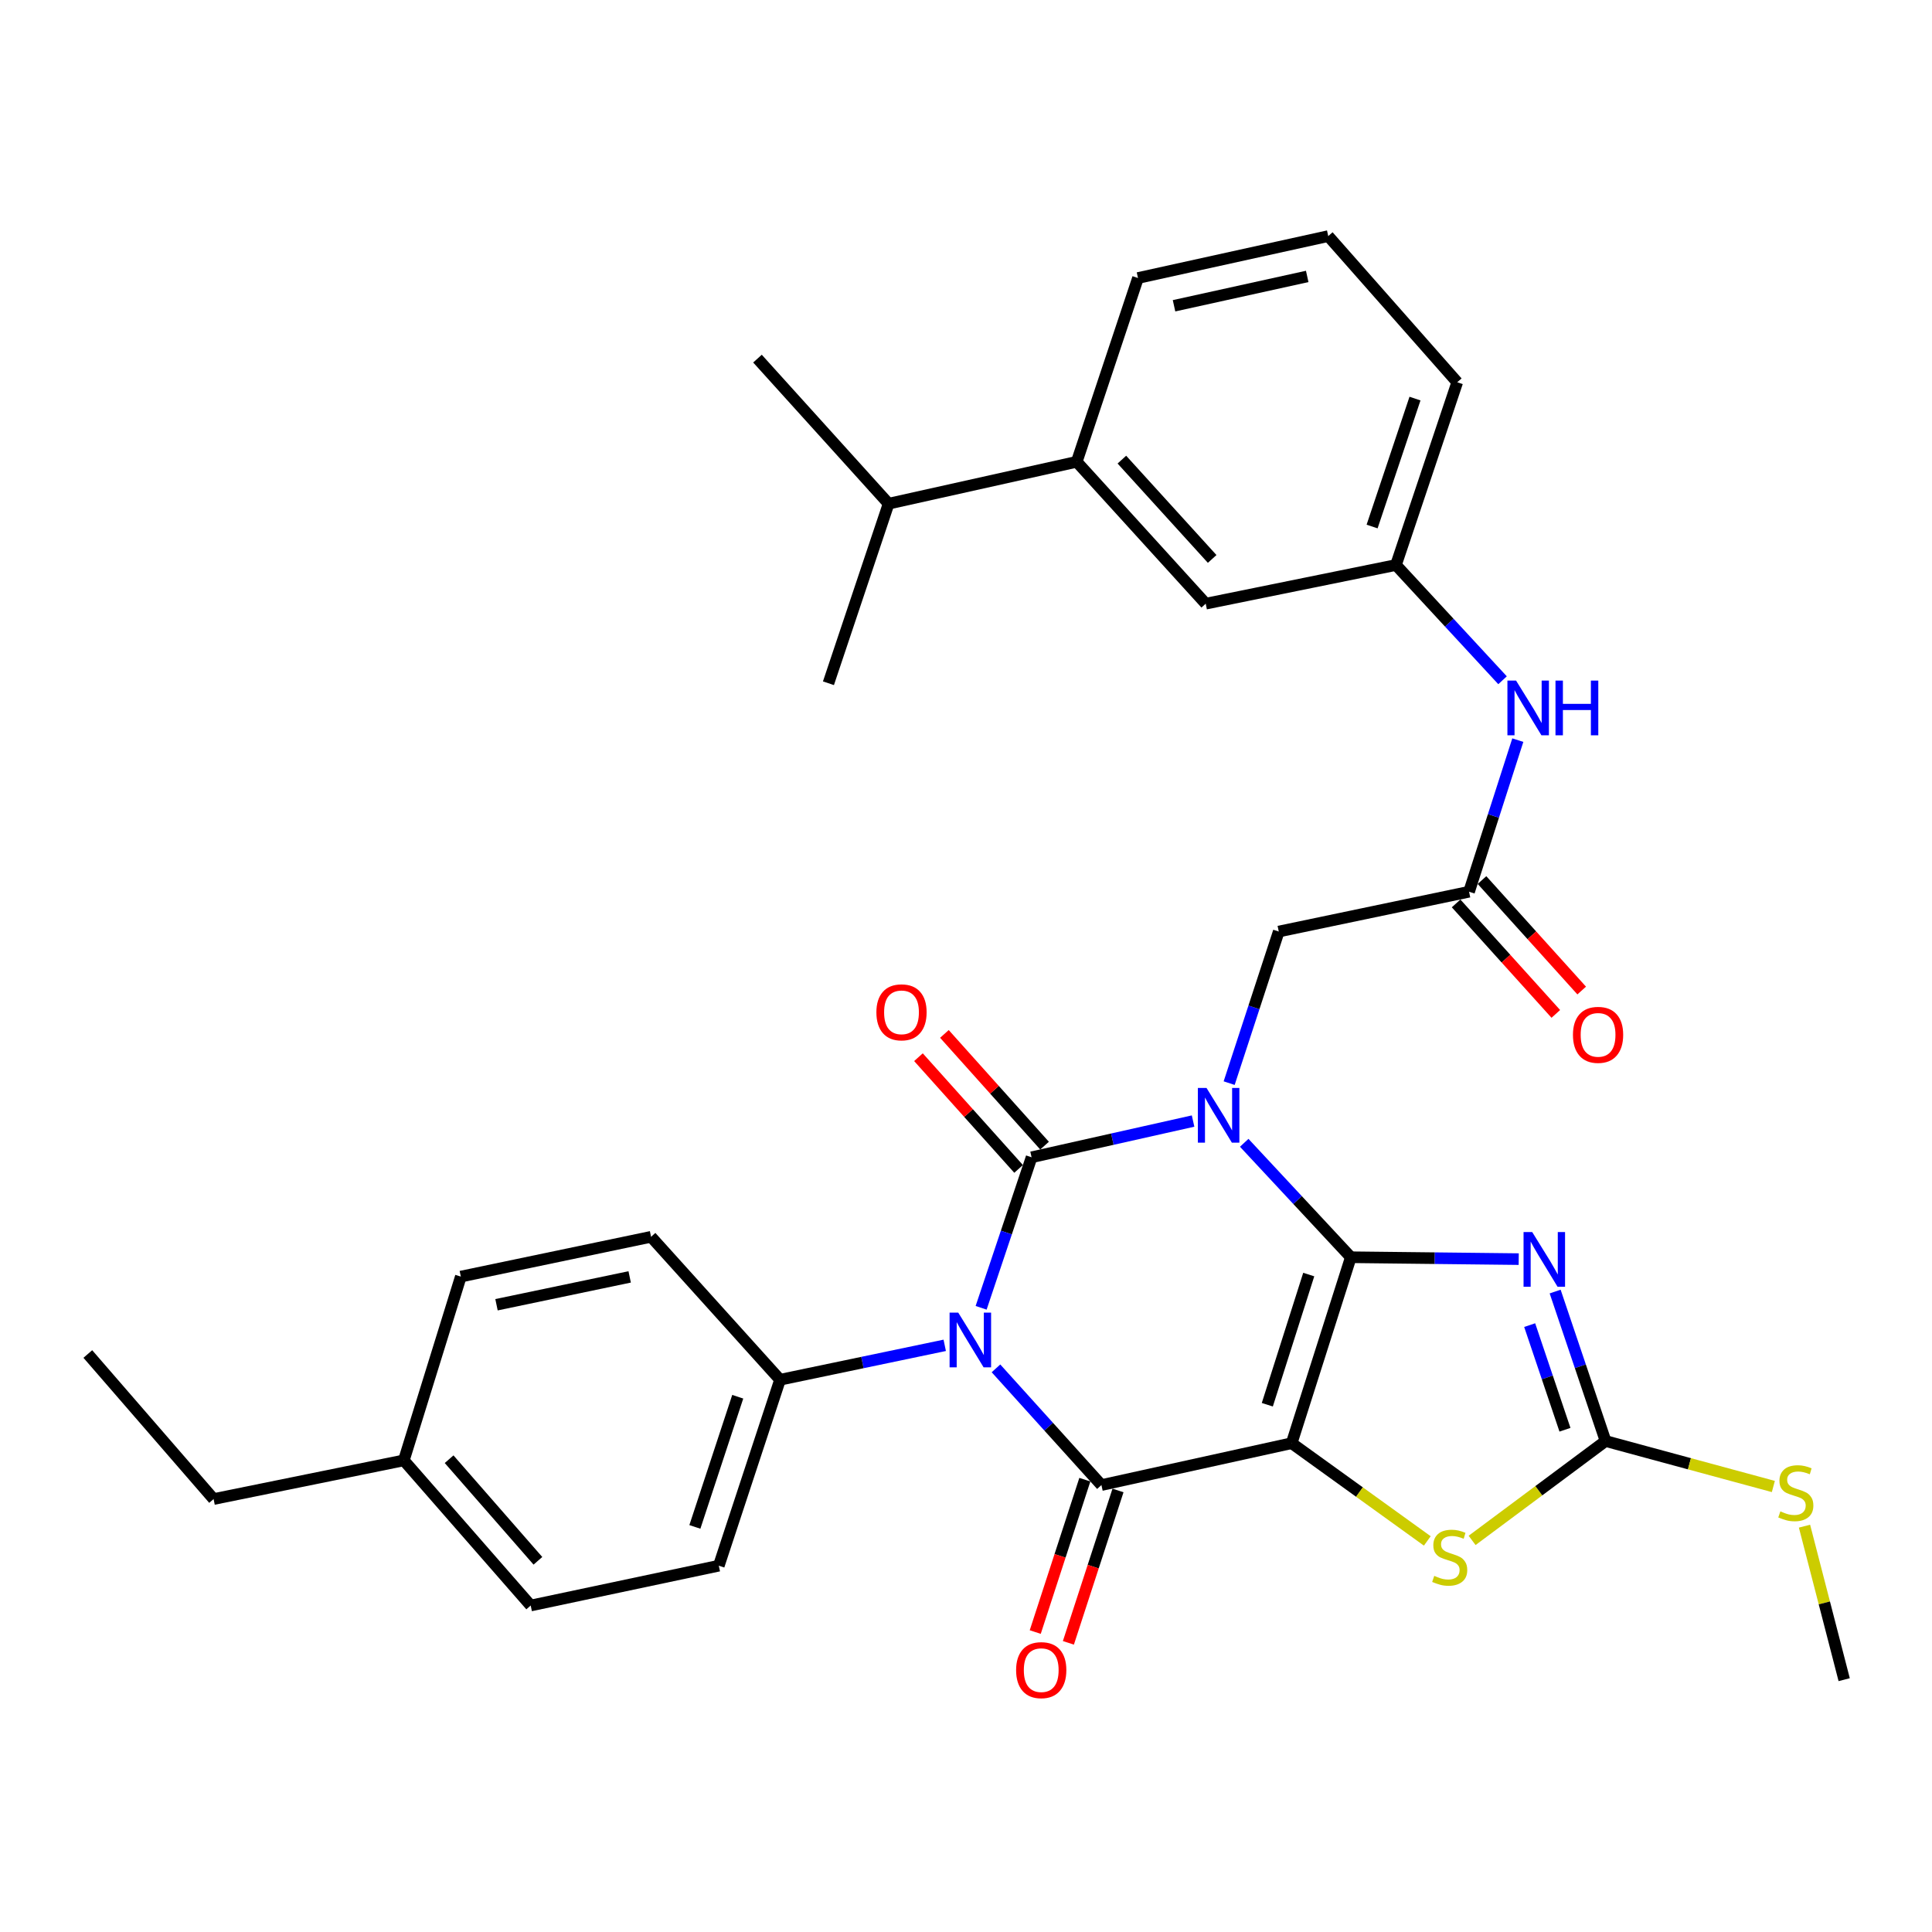 <?xml version='1.0' encoding='iso-8859-1'?>
<svg version='1.1' baseProfile='full'
              xmlns='http://www.w3.org/2000/svg'
                      xmlns:rdkit='http://www.rdkit.org/xml'
                      xmlns:xlink='http://www.w3.org/1999/xlink'
                  xml:space='preserve'
width='1000px' height='1000px' viewBox='0 0 1000 1000'>
<!-- END OF HEADER -->
<rect style='opacity:1.0;fill:#FFFFFF;stroke:none' width='1000' height='1000' x='0' y='0'> </rect>
<path class='bond-0' d='M 699.188,650.744 L 671.597,621.129' style='fill:none;fill-rule:evenodd;stroke:#000000;stroke-width:6px;stroke-linecap:butt;stroke-linejoin:miter;stroke-opacity:1' />
<path class='bond-0' d='M 671.597,621.129 L 644.006,591.513' style='fill:none;fill-rule:evenodd;stroke:#0000FF;stroke-width:6px;stroke-linecap:butt;stroke-linejoin:miter;stroke-opacity:1' />
<path class='bond-1' d='M 699.188,650.744 L 668.561,746.995' style='fill:none;fill-rule:evenodd;stroke:#000000;stroke-width:6px;stroke-linecap:butt;stroke-linejoin:miter;stroke-opacity:1' />
<path class='bond-1' d='M 677.398,659.71 L 655.959,727.086' style='fill:none;fill-rule:evenodd;stroke:#000000;stroke-width:6px;stroke-linecap:butt;stroke-linejoin:miter;stroke-opacity:1' />
<path class='bond-5' d='M 699.188,650.744 L 742.636,651.231' style='fill:none;fill-rule:evenodd;stroke:#000000;stroke-width:6px;stroke-linecap:butt;stroke-linejoin:miter;stroke-opacity:1' />
<path class='bond-5' d='M 742.636,651.231 L 786.084,651.719' style='fill:none;fill-rule:evenodd;stroke:#0000FF;stroke-width:6px;stroke-linecap:butt;stroke-linejoin:miter;stroke-opacity:1' />
<path class='bond-2' d='M 617.536,580.256 L 575.74,589.63' style='fill:none;fill-rule:evenodd;stroke:#0000FF;stroke-width:6px;stroke-linecap:butt;stroke-linejoin:miter;stroke-opacity:1' />
<path class='bond-2' d='M 575.74,589.63 L 533.945,599.005' style='fill:none;fill-rule:evenodd;stroke:#000000;stroke-width:6px;stroke-linecap:butt;stroke-linejoin:miter;stroke-opacity:1' />
<path class='bond-8' d='M 636.209,560.628 L 649.047,521.396' style='fill:none;fill-rule:evenodd;stroke:#0000FF;stroke-width:6px;stroke-linecap:butt;stroke-linejoin:miter;stroke-opacity:1' />
<path class='bond-8' d='M 649.047,521.396 L 661.884,482.163' style='fill:none;fill-rule:evenodd;stroke:#000000;stroke-width:6px;stroke-linecap:butt;stroke-linejoin:miter;stroke-opacity:1' />
<path class='bond-4' d='M 668.561,746.995 L 570.095,768.669' style='fill:none;fill-rule:evenodd;stroke:#000000;stroke-width:6px;stroke-linecap:butt;stroke-linejoin:miter;stroke-opacity:1' />
<path class='bond-6' d='M 668.561,746.995 L 703.663,772.289' style='fill:none;fill-rule:evenodd;stroke:#000000;stroke-width:6px;stroke-linecap:butt;stroke-linejoin:miter;stroke-opacity:1' />
<path class='bond-6' d='M 703.663,772.289 L 738.765,797.583' style='fill:none;fill-rule:evenodd;stroke:#CCCC00;stroke-width:6px;stroke-linecap:butt;stroke-linejoin:miter;stroke-opacity:1' />
<path class='bond-11' d='M 540.663,592.983 L 514.745,564.07' style='fill:none;fill-rule:evenodd;stroke:#000000;stroke-width:6px;stroke-linecap:butt;stroke-linejoin:miter;stroke-opacity:1' />
<path class='bond-11' d='M 514.745,564.07 L 488.827,535.157' style='fill:none;fill-rule:evenodd;stroke:#FF0000;stroke-width:6px;stroke-linecap:butt;stroke-linejoin:miter;stroke-opacity:1' />
<path class='bond-11' d='M 527.226,605.027 L 501.308,576.114' style='fill:none;fill-rule:evenodd;stroke:#000000;stroke-width:6px;stroke-linecap:butt;stroke-linejoin:miter;stroke-opacity:1' />
<path class='bond-11' d='M 501.308,576.114 L 475.39,547.202' style='fill:none;fill-rule:evenodd;stroke:#FF0000;stroke-width:6px;stroke-linecap:butt;stroke-linejoin:miter;stroke-opacity:1' />
<path class='bond-34' d='M 533.945,599.005 L 520.886,637.961' style='fill:none;fill-rule:evenodd;stroke:#000000;stroke-width:6px;stroke-linecap:butt;stroke-linejoin:miter;stroke-opacity:1' />
<path class='bond-34' d='M 520.886,637.961 L 507.828,676.918' style='fill:none;fill-rule:evenodd;stroke:#0000FF;stroke-width:6px;stroke-linecap:butt;stroke-linejoin:miter;stroke-opacity:1' />
<path class='bond-3' d='M 515.516,708.259 L 542.805,738.464' style='fill:none;fill-rule:evenodd;stroke:#0000FF;stroke-width:6px;stroke-linecap:butt;stroke-linejoin:miter;stroke-opacity:1' />
<path class='bond-3' d='M 542.805,738.464 L 570.095,768.669' style='fill:none;fill-rule:evenodd;stroke:#000000;stroke-width:6px;stroke-linecap:butt;stroke-linejoin:miter;stroke-opacity:1' />
<path class='bond-9' d='M 488.99,696.341 L 446.37,705.247' style='fill:none;fill-rule:evenodd;stroke:#0000FF;stroke-width:6px;stroke-linecap:butt;stroke-linejoin:miter;stroke-opacity:1' />
<path class='bond-9' d='M 446.37,705.247 L 403.75,714.153' style='fill:none;fill-rule:evenodd;stroke:#000000;stroke-width:6px;stroke-linecap:butt;stroke-linejoin:miter;stroke-opacity:1' />
<path class='bond-12' d='M 561.516,765.876 L 548.677,805.312' style='fill:none;fill-rule:evenodd;stroke:#000000;stroke-width:6px;stroke-linecap:butt;stroke-linejoin:miter;stroke-opacity:1' />
<path class='bond-12' d='M 548.677,805.312 L 535.839,844.749' style='fill:none;fill-rule:evenodd;stroke:#FF0000;stroke-width:6px;stroke-linecap:butt;stroke-linejoin:miter;stroke-opacity:1' />
<path class='bond-12' d='M 578.674,771.462 L 565.836,810.898' style='fill:none;fill-rule:evenodd;stroke:#000000;stroke-width:6px;stroke-linecap:butt;stroke-linejoin:miter;stroke-opacity:1' />
<path class='bond-12' d='M 565.836,810.898 L 552.998,850.335' style='fill:none;fill-rule:evenodd;stroke:#FF0000;stroke-width:6px;stroke-linecap:butt;stroke-linejoin:miter;stroke-opacity:1' />
<path class='bond-7' d='M 804.941,668.507 L 817.989,707.19' style='fill:none;fill-rule:evenodd;stroke:#0000FF;stroke-width:6px;stroke-linecap:butt;stroke-linejoin:miter;stroke-opacity:1' />
<path class='bond-7' d='M 817.989,707.19 L 831.037,745.872' style='fill:none;fill-rule:evenodd;stroke:#000000;stroke-width:6px;stroke-linecap:butt;stroke-linejoin:miter;stroke-opacity:1' />
<path class='bond-7' d='M 791.757,685.88 L 800.89,712.957' style='fill:none;fill-rule:evenodd;stroke:#0000FF;stroke-width:6px;stroke-linecap:butt;stroke-linejoin:miter;stroke-opacity:1' />
<path class='bond-7' d='M 800.89,712.957 L 810.024,740.035' style='fill:none;fill-rule:evenodd;stroke:#000000;stroke-width:6px;stroke-linecap:butt;stroke-linejoin:miter;stroke-opacity:1' />
<path class='bond-33' d='M 761.96,797.308 L 796.498,771.59' style='fill:none;fill-rule:evenodd;stroke:#CCCC00;stroke-width:6px;stroke-linecap:butt;stroke-linejoin:miter;stroke-opacity:1' />
<path class='bond-33' d='M 796.498,771.59 L 831.037,745.872' style='fill:none;fill-rule:evenodd;stroke:#000000;stroke-width:6px;stroke-linecap:butt;stroke-linejoin:miter;stroke-opacity:1' />
<path class='bond-18' d='M 831.037,745.872 L 874.46,757.639' style='fill:none;fill-rule:evenodd;stroke:#000000;stroke-width:6px;stroke-linecap:butt;stroke-linejoin:miter;stroke-opacity:1' />
<path class='bond-18' d='M 874.46,757.639 L 917.882,769.407' style='fill:none;fill-rule:evenodd;stroke:#CCCC00;stroke-width:6px;stroke-linecap:butt;stroke-linejoin:miter;stroke-opacity:1' />
<path class='bond-10' d='M 661.884,482.163 L 760.38,461.562' style='fill:none;fill-rule:evenodd;stroke:#000000;stroke-width:6px;stroke-linecap:butt;stroke-linejoin:miter;stroke-opacity:1' />
<path class='bond-19' d='M 403.75,714.153 L 372.05,810.403' style='fill:none;fill-rule:evenodd;stroke:#000000;stroke-width:6px;stroke-linecap:butt;stroke-linejoin:miter;stroke-opacity:1' />
<path class='bond-19' d='M 381.855,722.945 L 359.666,790.321' style='fill:none;fill-rule:evenodd;stroke:#000000;stroke-width:6px;stroke-linecap:butt;stroke-linejoin:miter;stroke-opacity:1' />
<path class='bond-20' d='M 403.75,714.153 L 336.993,640.168' style='fill:none;fill-rule:evenodd;stroke:#000000;stroke-width:6px;stroke-linecap:butt;stroke-linejoin:miter;stroke-opacity:1' />
<path class='bond-13' d='M 760.38,461.562 L 773,422.327' style='fill:none;fill-rule:evenodd;stroke:#000000;stroke-width:6px;stroke-linecap:butt;stroke-linejoin:miter;stroke-opacity:1' />
<path class='bond-13' d='M 773,422.327 L 785.619,383.092' style='fill:none;fill-rule:evenodd;stroke:#0000FF;stroke-width:6px;stroke-linecap:butt;stroke-linejoin:miter;stroke-opacity:1' />
<path class='bond-17' d='M 753.682,467.606 L 779.485,496.198' style='fill:none;fill-rule:evenodd;stroke:#000000;stroke-width:6px;stroke-linecap:butt;stroke-linejoin:miter;stroke-opacity:1' />
<path class='bond-17' d='M 779.485,496.198 L 805.287,524.79' style='fill:none;fill-rule:evenodd;stroke:#FF0000;stroke-width:6px;stroke-linecap:butt;stroke-linejoin:miter;stroke-opacity:1' />
<path class='bond-17' d='M 767.079,455.517 L 792.881,484.108' style='fill:none;fill-rule:evenodd;stroke:#000000;stroke-width:6px;stroke-linecap:butt;stroke-linejoin:miter;stroke-opacity:1' />
<path class='bond-17' d='M 792.881,484.108 L 818.684,512.7' style='fill:none;fill-rule:evenodd;stroke:#FF0000;stroke-width:6px;stroke-linecap:butt;stroke-linejoin:miter;stroke-opacity:1' />
<path class='bond-16' d='M 777.717,352.098 L 750.132,322.274' style='fill:none;fill-rule:evenodd;stroke:#0000FF;stroke-width:6px;stroke-linecap:butt;stroke-linejoin:miter;stroke-opacity:1' />
<path class='bond-16' d='M 750.132,322.274 L 722.546,292.449' style='fill:none;fill-rule:evenodd;stroke:#000000;stroke-width:6px;stroke-linecap:butt;stroke-linejoin:miter;stroke-opacity:1' />
<path class='bond-14' d='M 557.313,239.026 L 624.08,312.459' style='fill:none;fill-rule:evenodd;stroke:#000000;stroke-width:6px;stroke-linecap:butt;stroke-linejoin:miter;stroke-opacity:1' />
<path class='bond-14' d='M 580.68,237.901 L 627.416,289.305' style='fill:none;fill-rule:evenodd;stroke:#000000;stroke-width:6px;stroke-linecap:butt;stroke-linejoin:miter;stroke-opacity:1' />
<path class='bond-21' d='M 557.313,239.026 L 459.94,260.71' style='fill:none;fill-rule:evenodd;stroke:#000000;stroke-width:6px;stroke-linecap:butt;stroke-linejoin:miter;stroke-opacity:1' />
<path class='bond-36' d='M 557.313,239.026 L 589.022,143.898' style='fill:none;fill-rule:evenodd;stroke:#000000;stroke-width:6px;stroke-linecap:butt;stroke-linejoin:miter;stroke-opacity:1' />
<path class='bond-15' d='M 624.08,312.459 L 722.546,292.449' style='fill:none;fill-rule:evenodd;stroke:#000000;stroke-width:6px;stroke-linecap:butt;stroke-linejoin:miter;stroke-opacity:1' />
<path class='bond-27' d='M 722.546,292.449 L 754.265,197.853' style='fill:none;fill-rule:evenodd;stroke:#000000;stroke-width:6px;stroke-linecap:butt;stroke-linejoin:miter;stroke-opacity:1' />
<path class='bond-27' d='M 710.195,272.523 L 732.398,206.306' style='fill:none;fill-rule:evenodd;stroke:#000000;stroke-width:6px;stroke-linecap:butt;stroke-linejoin:miter;stroke-opacity:1' />
<path class='bond-28' d='M 934.006,789.939 L 944.276,829.665' style='fill:none;fill-rule:evenodd;stroke:#CCCC00;stroke-width:6px;stroke-linecap:butt;stroke-linejoin:miter;stroke-opacity:1' />
<path class='bond-28' d='M 944.276,829.665 L 954.545,869.39' style='fill:none;fill-rule:evenodd;stroke:#000000;stroke-width:6px;stroke-linecap:butt;stroke-linejoin:miter;stroke-opacity:1' />
<path class='bond-23' d='M 372.05,810.403 L 274.687,831.015' style='fill:none;fill-rule:evenodd;stroke:#000000;stroke-width:6px;stroke-linecap:butt;stroke-linejoin:miter;stroke-opacity:1' />
<path class='bond-22' d='M 336.993,640.168 L 238.527,660.759' style='fill:none;fill-rule:evenodd;stroke:#000000;stroke-width:6px;stroke-linecap:butt;stroke-linejoin:miter;stroke-opacity:1' />
<path class='bond-22' d='M 325.917,660.92 L 256.99,675.334' style='fill:none;fill-rule:evenodd;stroke:#000000;stroke-width:6px;stroke-linecap:butt;stroke-linejoin:miter;stroke-opacity:1' />
<path class='bond-30' d='M 459.94,260.71 L 392.07,185.622' style='fill:none;fill-rule:evenodd;stroke:#000000;stroke-width:6px;stroke-linecap:butt;stroke-linejoin:miter;stroke-opacity:1' />
<path class='bond-31' d='M 459.94,260.71 L 428.802,353.652' style='fill:none;fill-rule:evenodd;stroke:#000000;stroke-width:6px;stroke-linecap:butt;stroke-linejoin:miter;stroke-opacity:1' />
<path class='bond-24' d='M 238.527,660.759 L 209.023,755.887' style='fill:none;fill-rule:evenodd;stroke:#000000;stroke-width:6px;stroke-linecap:butt;stroke-linejoin:miter;stroke-opacity:1' />
<path class='bond-35' d='M 274.687,831.015 L 209.023,755.887' style='fill:none;fill-rule:evenodd;stroke:#000000;stroke-width:6px;stroke-linecap:butt;stroke-linejoin:miter;stroke-opacity:1' />
<path class='bond-35' d='M 278.424,807.87 L 232.46,755.281' style='fill:none;fill-rule:evenodd;stroke:#000000;stroke-width:6px;stroke-linecap:butt;stroke-linejoin:miter;stroke-opacity:1' />
<path class='bond-29' d='M 209.023,755.887 L 110.557,775.907' style='fill:none;fill-rule:evenodd;stroke:#000000;stroke-width:6px;stroke-linecap:butt;stroke-linejoin:miter;stroke-opacity:1' />
<path class='bond-25' d='M 589.022,143.898 L 687.498,122.204' style='fill:none;fill-rule:evenodd;stroke:#000000;stroke-width:6px;stroke-linecap:butt;stroke-linejoin:miter;stroke-opacity:1' />
<path class='bond-25' d='M 607.676,158.267 L 676.609,143.081' style='fill:none;fill-rule:evenodd;stroke:#000000;stroke-width:6px;stroke-linecap:butt;stroke-linejoin:miter;stroke-opacity:1' />
<path class='bond-26' d='M 687.498,122.204 L 754.265,197.853' style='fill:none;fill-rule:evenodd;stroke:#000000;stroke-width:6px;stroke-linecap:butt;stroke-linejoin:miter;stroke-opacity:1' />
<path class='bond-32' d='M 110.557,775.907 L 45.455,700.829' style='fill:none;fill-rule:evenodd;stroke:#000000;stroke-width:6px;stroke-linecap:butt;stroke-linejoin:miter;stroke-opacity:1' />
<path  class='atom-1' d='M 624.497 563.131
L 633.777 578.131
Q 634.697 579.611, 636.177 582.291
Q 637.657 584.971, 637.737 585.131
L 637.737 563.131
L 641.497 563.131
L 641.497 591.451
L 637.617 591.451
L 627.657 575.051
Q 626.497 573.131, 625.257 570.931
Q 624.057 568.731, 623.697 568.051
L 623.697 591.451
L 620.017 591.451
L 620.017 563.131
L 624.497 563.131
' fill='#0000FF'/>
<path  class='atom-4' d='M 495.986 679.411
L 505.266 694.411
Q 506.186 695.891, 507.666 698.571
Q 509.146 701.251, 509.226 701.411
L 509.226 679.411
L 512.986 679.411
L 512.986 707.731
L 509.106 707.731
L 499.146 691.331
Q 497.986 689.411, 496.746 687.211
Q 495.546 685.011, 495.186 684.331
L 495.186 707.731
L 491.506 707.731
L 491.506 679.411
L 495.986 679.411
' fill='#0000FF'/>
<path  class='atom-6' d='M 793.068 637.707
L 802.348 652.707
Q 803.268 654.187, 804.748 656.867
Q 806.228 659.547, 806.308 659.707
L 806.308 637.707
L 810.068 637.707
L 810.068 666.027
L 806.188 666.027
L 796.228 649.627
Q 795.068 647.707, 793.828 645.507
Q 792.628 643.307, 792.268 642.627
L 792.268 666.027
L 788.588 666.027
L 788.588 637.707
L 793.068 637.707
' fill='#0000FF'/>
<path  class='atom-7' d='M 742.365 815.662
Q 742.685 815.782, 744.005 816.342
Q 745.325 816.902, 746.765 817.262
Q 748.245 817.582, 749.685 817.582
Q 752.365 817.582, 753.925 816.302
Q 755.485 814.982, 755.485 812.702
Q 755.485 811.142, 754.685 810.182
Q 753.925 809.222, 752.725 808.702
Q 751.525 808.182, 749.525 807.582
Q 747.005 806.822, 745.485 806.102
Q 744.005 805.382, 742.925 803.862
Q 741.885 802.342, 741.885 799.782
Q 741.885 796.222, 744.285 794.022
Q 746.725 791.822, 751.525 791.822
Q 754.805 791.822, 758.525 793.382
L 757.605 796.462
Q 754.205 795.062, 751.645 795.062
Q 748.885 795.062, 747.365 796.222
Q 745.845 797.342, 745.885 799.302
Q 745.885 800.822, 746.645 801.742
Q 747.445 802.662, 748.565 803.182
Q 749.725 803.702, 751.645 804.302
Q 754.205 805.102, 755.725 805.902
Q 757.245 806.702, 758.325 808.342
Q 759.445 809.942, 759.445 812.702
Q 759.445 816.622, 756.805 818.742
Q 754.205 820.822, 749.845 820.822
Q 747.325 820.822, 745.405 820.262
Q 743.525 819.742, 741.285 818.822
L 742.365 815.662
' fill='#CCCC00'/>
<path  class='atom-12' d='M 453.617 523.977
Q 453.617 517.177, 456.977 513.377
Q 460.337 509.577, 466.617 509.577
Q 472.897 509.577, 476.257 513.377
Q 479.617 517.177, 479.617 523.977
Q 479.617 530.857, 476.217 534.777
Q 472.817 538.657, 466.617 538.657
Q 460.377 538.657, 456.977 534.777
Q 453.617 530.897, 453.617 523.977
M 466.617 535.457
Q 470.937 535.457, 473.257 532.577
Q 475.617 529.657, 475.617 523.977
Q 475.617 518.417, 473.257 515.617
Q 470.937 512.777, 466.617 512.777
Q 462.297 512.777, 459.937 515.577
Q 457.617 518.377, 457.617 523.977
Q 457.617 529.697, 459.937 532.577
Q 462.297 535.457, 466.617 535.457
' fill='#FF0000'/>
<path  class='atom-13' d='M 525.937 864.458
Q 525.937 857.658, 529.297 853.858
Q 532.657 850.058, 538.937 850.058
Q 545.217 850.058, 548.577 853.858
Q 551.937 857.658, 551.937 864.458
Q 551.937 871.338, 548.537 875.258
Q 545.137 879.138, 538.937 879.138
Q 532.697 879.138, 529.297 875.258
Q 525.937 871.378, 525.937 864.458
M 538.937 875.938
Q 543.257 875.938, 545.577 873.058
Q 547.937 870.138, 547.937 864.458
Q 547.937 858.898, 545.577 856.098
Q 543.257 853.258, 538.937 853.258
Q 534.617 853.258, 532.257 856.058
Q 529.937 858.858, 529.937 864.458
Q 529.937 870.178, 532.257 873.058
Q 534.617 875.938, 538.937 875.938
' fill='#FF0000'/>
<path  class='atom-14' d='M 784.717 352.274
L 793.997 367.274
Q 794.917 368.754, 796.397 371.434
Q 797.877 374.114, 797.957 374.274
L 797.957 352.274
L 801.717 352.274
L 801.717 380.594
L 797.837 380.594
L 787.877 364.194
Q 786.717 362.274, 785.477 360.074
Q 784.277 357.874, 783.917 357.194
L 783.917 380.594
L 780.237 380.594
L 780.237 352.274
L 784.717 352.274
' fill='#0000FF'/>
<path  class='atom-14' d='M 805.117 352.274
L 808.957 352.274
L 808.957 364.314
L 823.437 364.314
L 823.437 352.274
L 827.277 352.274
L 827.277 380.594
L 823.437 380.594
L 823.437 367.514
L 808.957 367.514
L 808.957 380.594
L 805.117 380.594
L 805.117 352.274
' fill='#0000FF'/>
<path  class='atom-18' d='M 814.157 535.636
Q 814.157 528.836, 817.517 525.036
Q 820.877 521.236, 827.157 521.236
Q 833.437 521.236, 836.797 525.036
Q 840.157 528.836, 840.157 535.636
Q 840.157 542.516, 836.757 546.436
Q 833.357 550.316, 827.157 550.316
Q 820.917 550.316, 817.517 546.436
Q 814.157 542.556, 814.157 535.636
M 827.157 547.116
Q 831.477 547.116, 833.797 544.236
Q 836.157 541.316, 836.157 535.636
Q 836.157 530.076, 833.797 527.276
Q 831.477 524.436, 827.157 524.436
Q 822.837 524.436, 820.477 527.236
Q 818.157 530.036, 818.157 535.636
Q 818.157 541.356, 820.477 544.236
Q 822.837 547.116, 827.157 547.116
' fill='#FF0000'/>
<path  class='atom-19' d='M 921.513 782.279
Q 921.833 782.399, 923.153 782.959
Q 924.473 783.519, 925.913 783.879
Q 927.393 784.199, 928.833 784.199
Q 931.513 784.199, 933.073 782.919
Q 934.633 781.599, 934.633 779.319
Q 934.633 777.759, 933.833 776.799
Q 933.073 775.839, 931.873 775.319
Q 930.673 774.799, 928.673 774.199
Q 926.153 773.439, 924.633 772.719
Q 923.153 771.999, 922.073 770.479
Q 921.033 768.959, 921.033 766.399
Q 921.033 762.839, 923.433 760.639
Q 925.873 758.439, 930.673 758.439
Q 933.953 758.439, 937.673 759.999
L 936.753 763.079
Q 933.353 761.679, 930.793 761.679
Q 928.033 761.679, 926.513 762.839
Q 924.993 763.959, 925.033 765.919
Q 925.033 767.439, 925.793 768.359
Q 926.593 769.279, 927.713 769.799
Q 928.873 770.319, 930.793 770.919
Q 933.353 771.719, 934.873 772.519
Q 936.393 773.319, 937.473 774.959
Q 938.593 776.559, 938.593 779.319
Q 938.593 783.239, 935.953 785.359
Q 933.353 787.439, 928.993 787.439
Q 926.473 787.439, 924.553 786.879
Q 922.673 786.359, 920.433 785.439
L 921.513 782.279
' fill='#CCCC00'/>
</svg>

